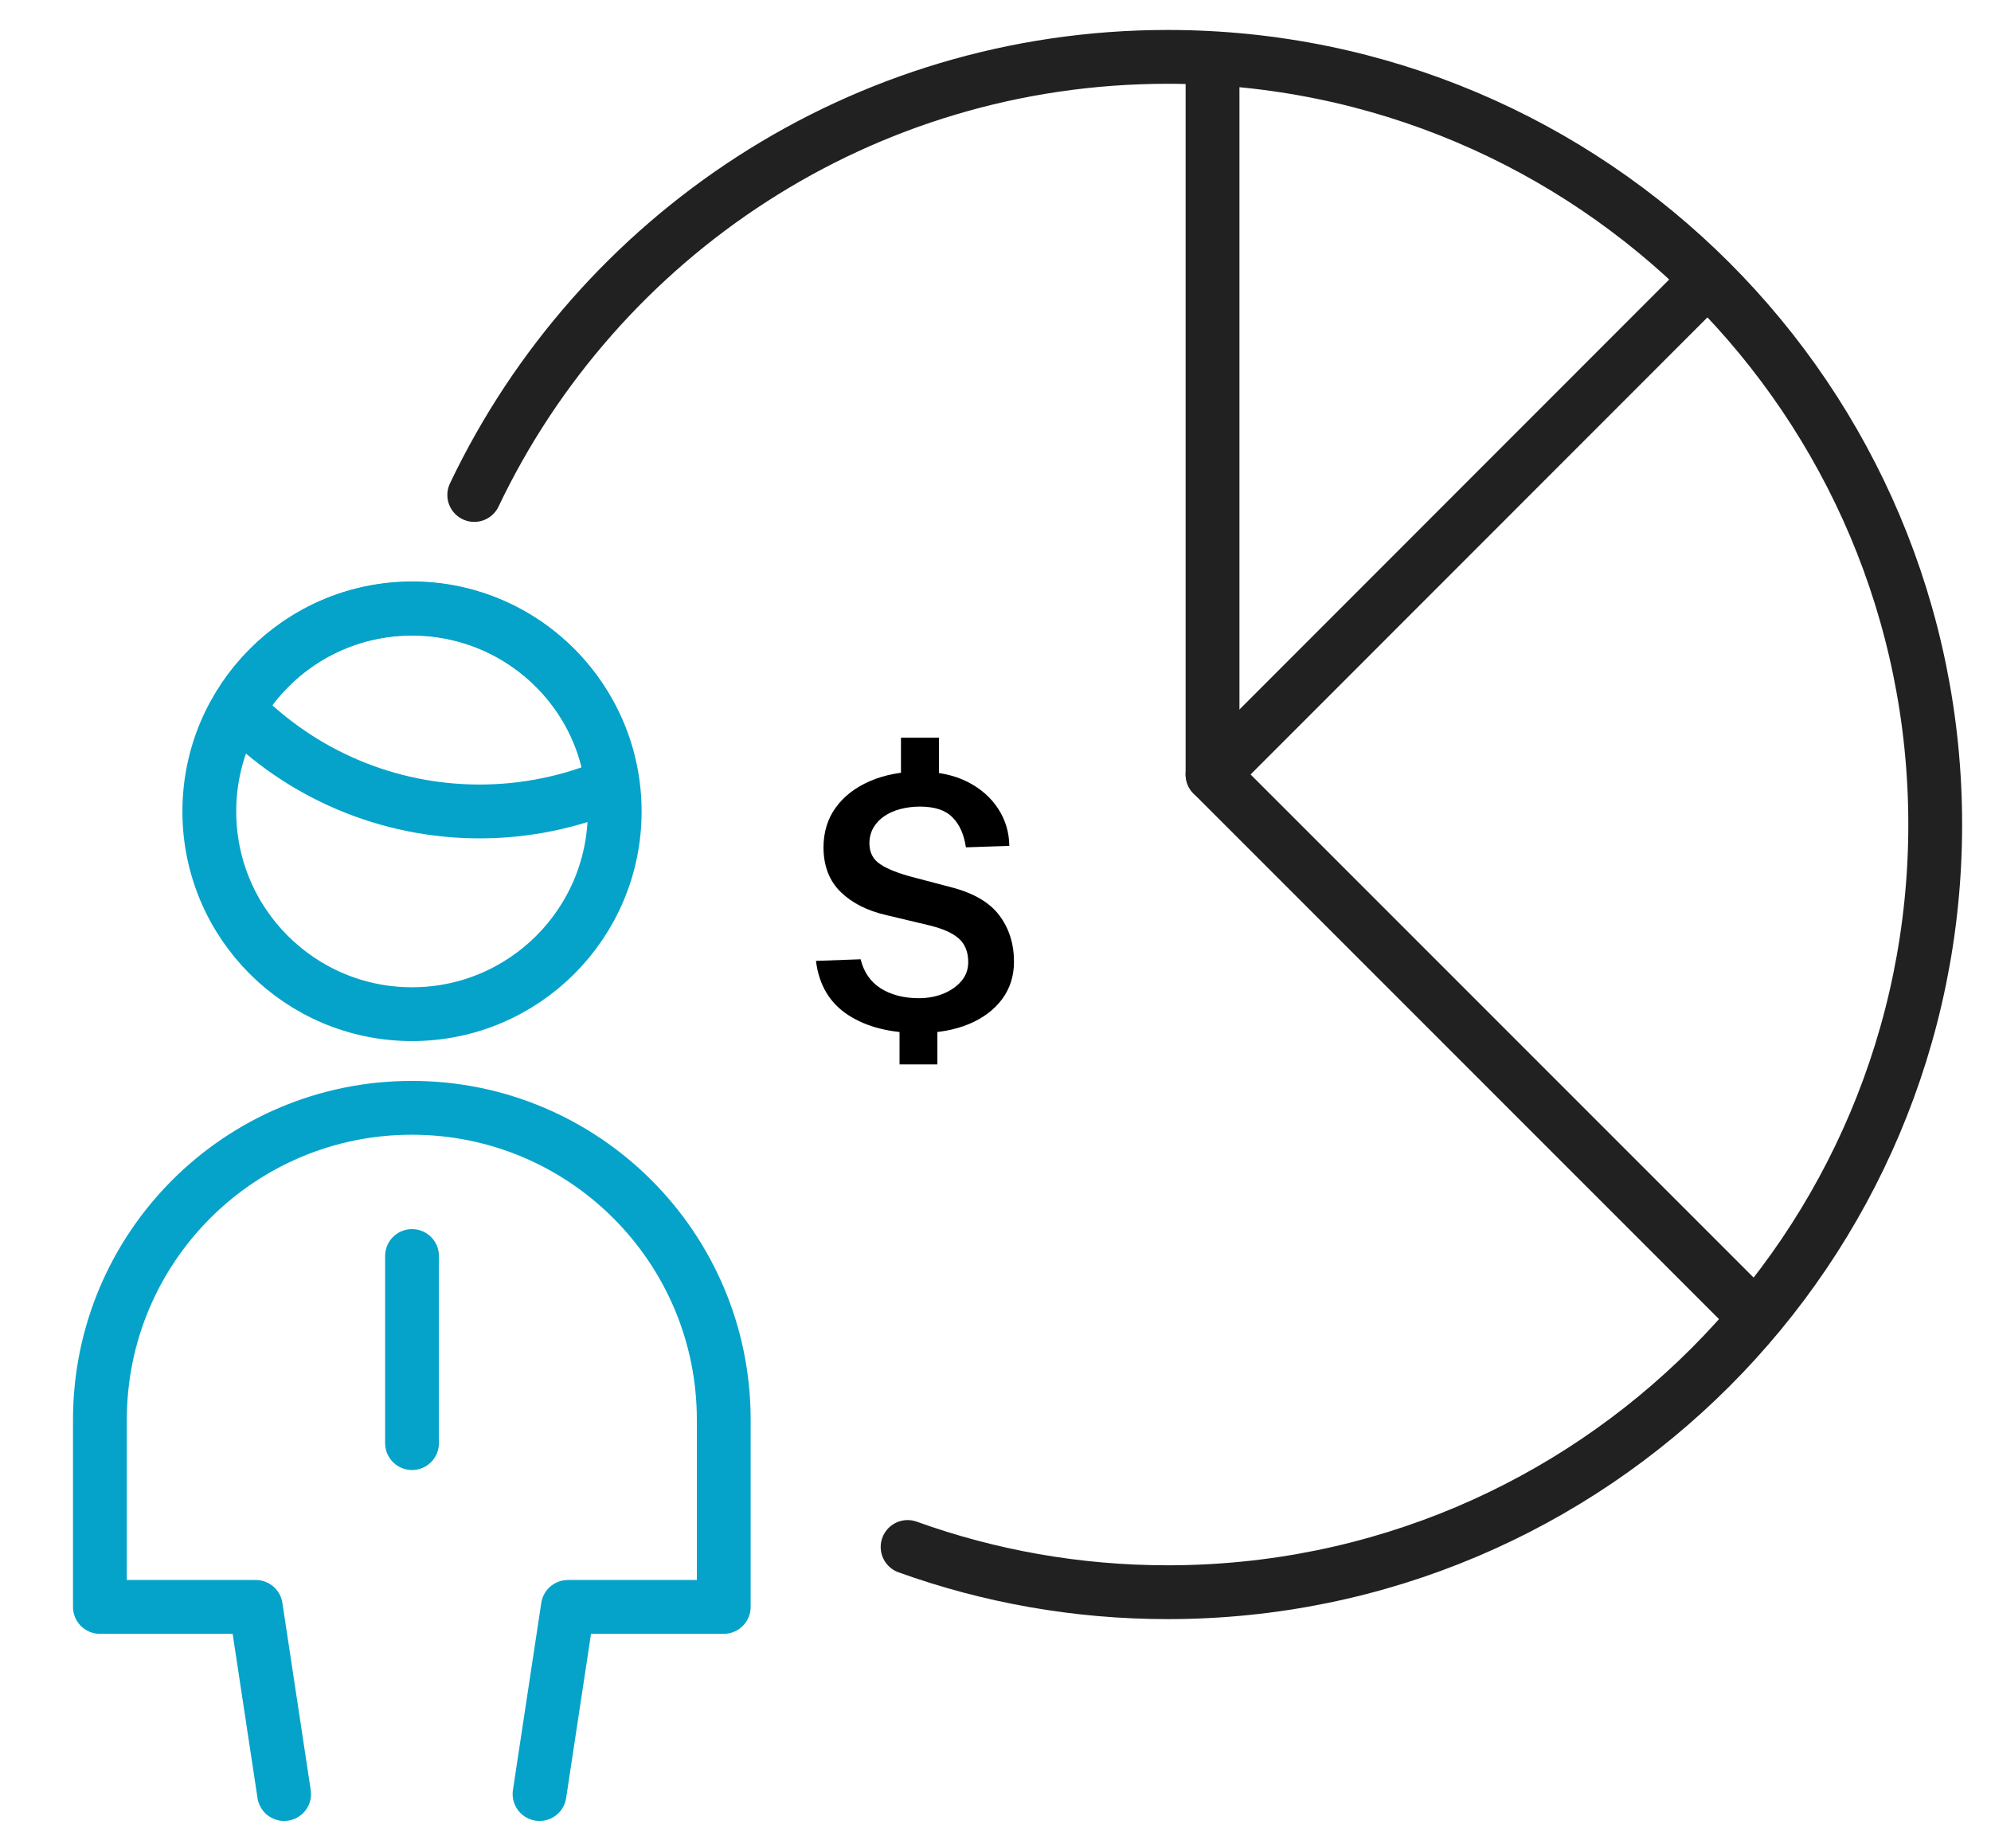 <?xml version="1.0" encoding="UTF-8"?><svg id="Layer_2" xmlns="http://www.w3.org/2000/svg" width="111" height="103" viewBox="0 0 111 103"><defs><style>.cls-1,.cls-2,.cls-3,.cls-4{fill:none;}.cls-1,.cls-5{stroke-width:0px;}.cls-2,.cls-3,.cls-4{stroke-linejoin:round;stroke-width:3px;}.cls-2,.cls-4{stroke:#212121;}.cls-3{stroke:#05a3c9;}.cls-3,.cls-4{stroke-linecap:round;}</style></defs><g id="art"><rect class="cls-1" width="111" height="103"/><path class="cls-4" d="M26.44,27.59C33.32,13.15,48.04,3.17,65.1,3.17c23.63,0,42.79,19.16,42.79,42.79s-19.16,42.79-42.79,42.79c-5.09,0-9.97-.89-14.5-2.52"/><path class="cls-3" d="M26.74,45.23c2.54,0,5.05-.51,7.38-1.51-.78-6.15-6.4-10.5-12.56-9.72-3.48.44-6.55,2.49-8.31,5.53,3.54,3.65,8.4,5.7,13.48,5.7Z"/><circle class="cls-3" cx="22.97" cy="45.23" r="11.3"/><path class="cls-3" d="M30.08,100l1.58-10.43h8.69v-10.43c0-9.6-7.78-17.39-17.39-17.39s-17.39,7.78-17.39,17.39v10.43h8.69l1.58,10.43"/><line class="cls-3" x1="22.97" y1="70.01" x2="22.97" y2="80.44"/><polyline class="cls-2" points="67.6 3.17 67.6 43.17 98.18 73.75"/><line class="cls-4" x1="67.6" y1="43.17" x2="94.8" y2="15.96"/><path class="cls-5" d="M51.25,57.58c-1.61,0-2.93-.33-3.96-1s-1.63-1.67-1.8-3.02l2.49-.09c.18.72.55,1.26,1.12,1.62.57.36,1.28.55,2.13.55.5,0,.97-.09,1.38-.26s.75-.41,1-.71c.25-.3.37-.65.37-1.04,0-.57-.18-1.01-.53-1.32-.35-.31-.9-.55-1.64-.73l-2.39-.57c-1.06-.24-1.91-.67-2.54-1.28-.63-.61-.96-1.43-.97-2.47,0-.86.22-1.61.68-2.24.46-.64,1.1-1.13,1.91-1.48.81-.35,1.73-.53,2.76-.53s1.91.19,2.66.56c.75.38,1.32.88,1.73,1.51.41.63.61,1.32.62,2.07l-2.42.08c-.11-.73-.36-1.29-.76-1.68-.39-.4-1-.59-1.81-.59-.39,0-.76.05-1.1.14s-.64.23-.89.4-.45.39-.6.64c-.14.25-.22.54-.22.86,0,.46.16.82.48,1.08s.9.52,1.74.76l2.32.61c1.25.32,2.15.84,2.7,1.57.55.73.82,1.59.82,2.59,0,.79-.22,1.48-.66,2.08-.44.59-1.06,1.06-1.85,1.39s-1.72.5-2.78.5ZM50.15,56.79h2.11v2.54h-2.11v-2.54ZM50.23,41.12h2.12v2.54h-2.12v-2.54Z"/></g></svg>